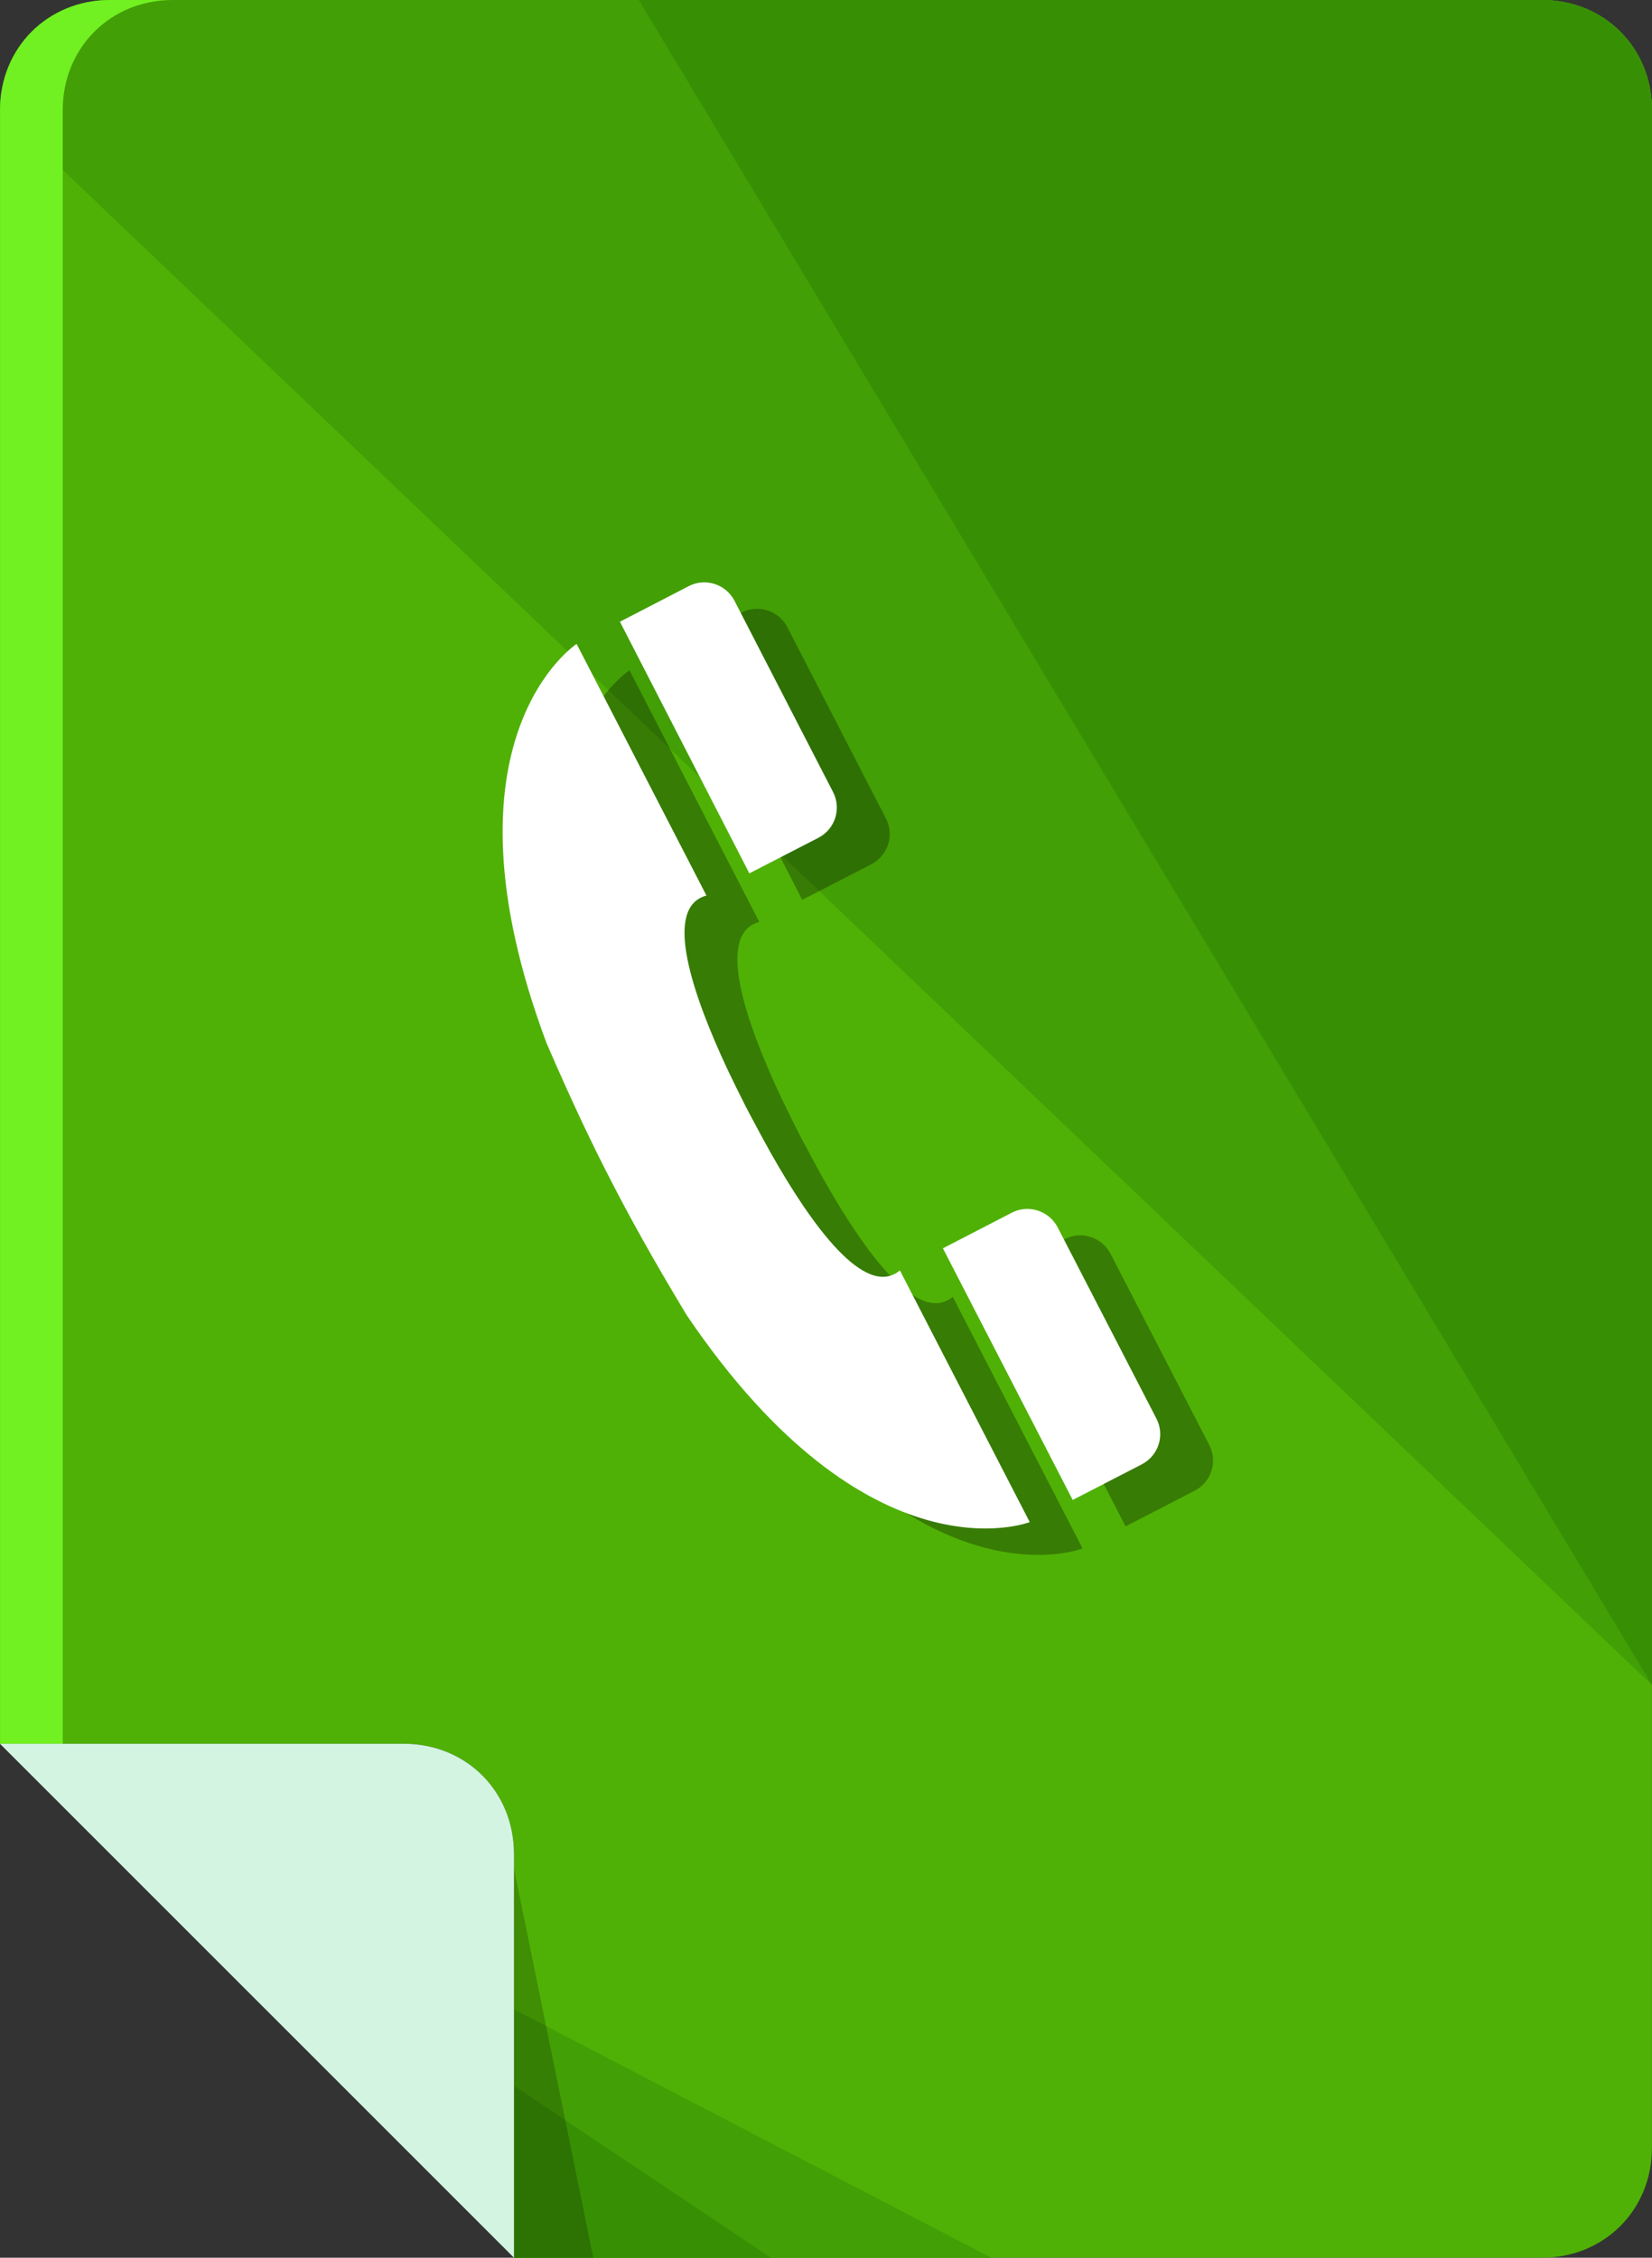 <?xml version="1.0" encoding="utf-8"?>
<!-- Generator: Adobe Illustrator 16.0.0, SVG Export Plug-In . SVG Version: 6.00 Build 0)  -->
<!DOCTYPE svg PUBLIC "-//W3C//DTD SVG 1.1//EN" "http://www.w3.org/Graphics/SVG/1.1/DTD/svg11.dtd">
<svg version="1.1" id="Layer_1" xmlns="http://www.w3.org/2000/svg" xmlns:xlink="http://www.w3.org/1999/xlink" x="0px" y="0px"
	 width="45.001px" height="61.5px" viewBox="0 0 45.001 61.5" enable-background="new 0 0 45.001 61.5" xml:space="preserve">
<rect x="0" y="0" width="45.001" height="61.5" fill="#333333" stroke="none"/>
<g>
	<path fill="#4FB105" d="M42.001,0h-39c-1.699,0-3,1.3-3,3v37.599V45.9v1.6h11c1.701,0,3,1.301,3,3v11h1.4h5.199h21.4
		c1.701,0,3-1.299,3-3V3C45.001,1.3,43.702,0,42.001,0z"/>
	<g>
		<path fill="#429F05" d="M45.001,45.9V3c0-1.7-1.299-3-3-3h-39c-1.699,0-3,1.3-3,3"/>
	</g>
	<g>
		<path fill="#379004" d="M45.001,45.9V3c0-1.7-1.299-3-3-3h-24.6"/>
	</g>
	<g>
		<polygon fill="#429F05" points="14.001,54.735 14.001,61.5 27.001,61.5 		"/>
		<polygon fill="#429F05" points="0.099,47.5 0.001,47.449 0.001,47.5 		"/>
	</g>
	<g>
		<polygon fill="#379004" points="14.001,56.816 14.001,61.5 21.001,61.5 		"/>
		<polygon fill="#379004" points="0.077,47.5 0.001,47.449 0.001,47.5 		"/>
	</g>
	<polygon opacity="0.2" points="16.162,61.5 14.001,61.5 14.001,50.9 	"/>
	<path fill="#71F022" d="M1.709,47.5V3c0-1.7,1.301-3,3-3H3.001c-1.699,0-3,1.3-3,3v44.5H1.709z"/>
	<g>
		<path fill="#D4F4E2" d="M14.001,61.5v-11c0-1.699-1.299-3-3-3H0L14.001,61.5z"/>
	</g>
	<g>
		<g opacity="0.3">
			<path d="M20.201,16.687l-1.874,0.97l3.526,6.854l1.881-0.969c0.455-0.235,0.634-0.794,0.397-1.25l-2.683-5.206
				C21.213,16.631,20.656,16.452,20.201,16.687z"/>
			<path d="M16.327,29.132c0.727,1.686,1.32,2.909,1.772,3.778c0.449,0.875,1.099,2.066,2.049,3.637
				c4.979,7.353,9.342,5.633,9.342,5.633l-3.536-6.855c-0.952,0.789-2.418-1.252-3.514-3.193c-0.009-0.007-0.009-0.01-0.009-0.014
				c-0.011-0.02-0.021-0.037-0.03-0.056c-0.146-0.265-0.326-0.591-0.519-0.958c-0.02-0.039-0.043-0.078-0.059-0.113
				c-0.021-0.038-0.04-0.076-0.06-0.113c-0.187-0.37-0.352-0.704-0.482-0.978c-0.009-0.02-0.019-0.039-0.024-0.059
				c-0.002-0.004-0.01-0.008-0.01-0.012c-0.942-2.021-1.76-4.397-0.563-4.715l-3.537-6.856
				C17.154,18.257,13.219,20.817,16.327,29.132z"/>
			<path d="M28.999,33.754l-1.874,0.969l3.536,6.855l1.882-0.971c0.454-0.234,0.635-0.793,0.397-1.248l-2.688-5.205
				C30.015,33.698,29.454,33.518,28.999,33.754z"/>
		</g>
		<g>
			<g>
				<path fill="#FFFFFF" d="M18.761,15.966l-1.874,0.97l3.526,6.854l1.881-0.969c0.455-0.235,0.634-0.794,0.397-1.25l-2.683-5.206
					C19.773,15.911,19.216,15.732,18.761,15.966z"/>
				<path fill="#FFFFFF" d="M14.887,28.412c0.727,1.686,1.32,2.91,1.772,3.779c0.449,0.875,1.099,2.066,2.049,3.637
					c4.979,7.353,9.342,5.633,9.342,5.633l-3.536-6.855c-0.952,0.789-2.418-1.252-3.514-3.193c-0.009-0.007-0.009-0.01-0.009-0.014
					c-0.011-0.02-0.021-0.037-0.03-0.056c-0.146-0.265-0.326-0.591-0.519-0.958c-0.02-0.039-0.043-0.078-0.059-0.113
					c-0.021-0.038-0.04-0.076-0.06-0.113c-0.187-0.37-0.352-0.704-0.482-0.978c-0.009-0.02-0.019-0.039-0.024-0.059
					c-0.002-0.004-0.01-0.008-0.01-0.012c-0.942-2.021-1.76-4.397-0.563-4.715l-3.537-6.856
					C15.714,17.537,11.779,20.097,14.887,28.412z"/>
				<path fill="#FFFFFF" d="M27.559,33.035l-1.874,0.969l3.536,6.855l1.882-0.971c0.454-0.234,0.635-0.793,0.397-1.248l-2.688-5.205
					C28.574,32.978,28.014,32.798,27.559,33.035z"/>
			</g>
		</g>
	</g>
</g>
</svg>
